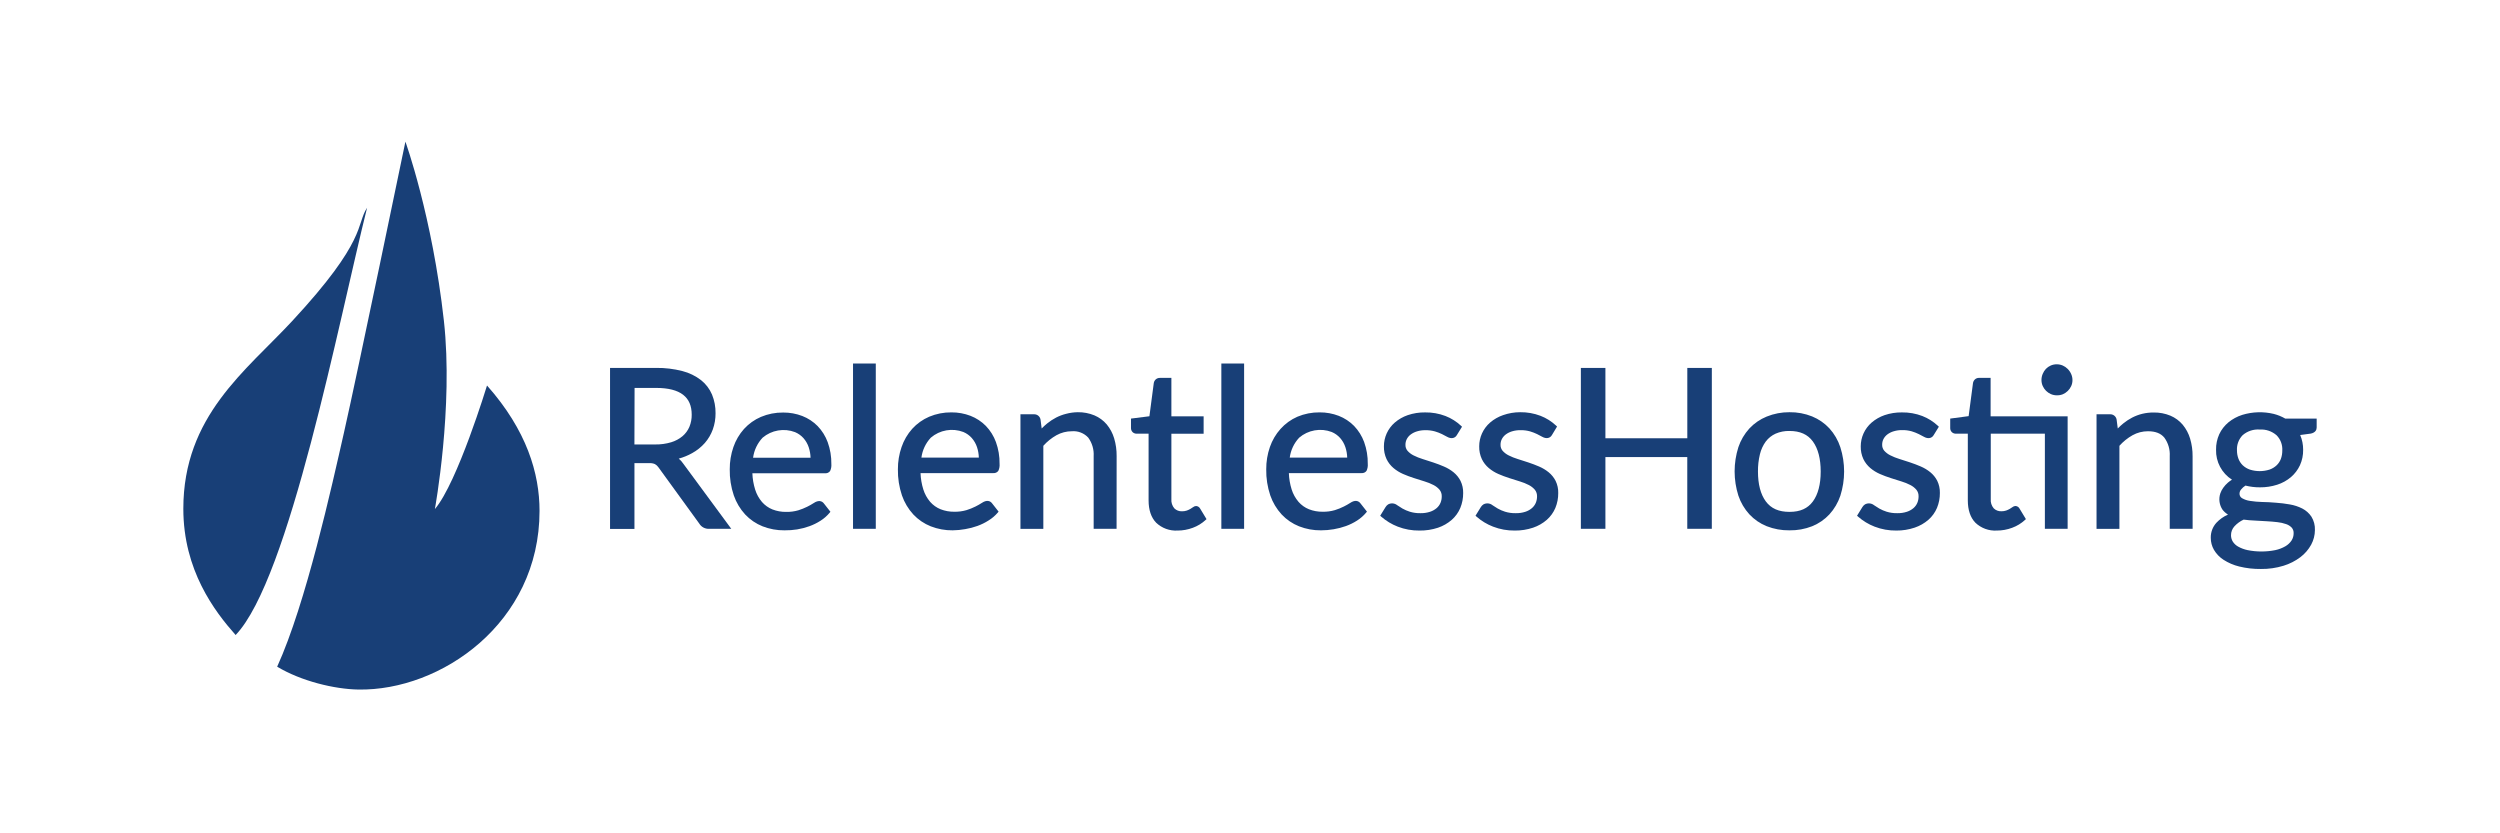 <svg width="300" height="100" viewBox="0 0 300 100" fill="none" xmlns="http://www.w3.org/2000/svg">
<g clip-path="url(#clip0_389_573)">
<path d="M87.379 63.266H85.106C84.901 63.279 84.696 63.235 84.514 63.139C84.332 63.043 84.18 62.9 84.075 62.723L79.163 55.959C79.04 55.772 78.875 55.617 78.682 55.504C78.43 55.397 78.157 55.35 77.883 55.367H75.943V63.266H73.395V44.34H78.743C79.79 44.327 80.835 44.456 81.848 44.722C82.632 44.921 83.366 45.278 84.006 45.772C84.559 46.21 84.992 46.78 85.267 47.43C85.547 48.119 85.686 48.858 85.675 49.603C85.681 50.242 85.573 50.877 85.358 51.478C85.151 52.052 84.841 52.583 84.442 53.044C84.024 53.519 83.528 53.919 82.975 54.225C82.361 54.565 81.701 54.815 81.016 54.966C81.356 55.165 81.645 55.441 81.86 55.772L87.379 63.266ZM78.636 53.507C79.299 53.517 79.96 53.425 80.595 53.235C81.117 53.08 81.602 52.82 82.02 52.471C82.396 52.151 82.691 51.746 82.883 51.291C83.083 50.807 83.181 50.287 83.174 49.763C83.206 49.281 83.122 48.798 82.929 48.355C82.737 47.912 82.441 47.521 82.066 47.216C81.327 46.643 80.219 46.356 78.739 46.356H75.939V53.507H78.636Z" fill="#183F77"/>
<path d="M87.753 63.457H85.102C84.867 63.47 84.631 63.42 84.422 63.31C84.213 63.2 84.037 63.036 83.915 62.834L79.01 56.074C78.902 55.917 78.759 55.786 78.594 55.692C78.37 55.597 78.126 55.558 77.883 55.577H76.134V63.476H73.205V44.149H78.743C79.807 44.135 80.868 44.264 81.898 44.531C82.706 44.737 83.464 45.106 84.125 45.616C84.701 46.073 85.154 46.668 85.442 47.346C85.733 48.059 85.877 48.822 85.866 49.592C85.871 50.253 85.76 50.91 85.538 51.532C85.322 52.127 84.998 52.677 84.583 53.155C84.147 53.647 83.631 54.061 83.055 54.378C82.549 54.66 82.01 54.881 81.451 55.035C81.662 55.212 81.848 55.419 82.001 55.65L87.753 63.457ZM75.748 55.195H77.88C78.185 55.176 78.49 55.231 78.77 55.355C78.989 55.482 79.176 55.657 79.316 55.867L84.228 62.628C84.316 62.779 84.445 62.902 84.599 62.983C84.754 63.065 84.928 63.102 85.102 63.09H87.012L81.715 55.879C81.516 55.566 81.246 55.304 80.928 55.115L80.5 54.87L80.977 54.76C81.645 54.614 82.288 54.372 82.887 54.042C83.422 53.744 83.901 53.356 84.304 52.896C84.687 52.447 84.983 51.932 85.179 51.376C85.386 50.794 85.489 50.182 85.484 49.565C85.498 48.848 85.368 48.135 85.102 47.468C84.831 46.852 84.409 46.314 83.876 45.902C83.259 45.425 82.55 45.078 81.795 44.882C80.797 44.628 79.769 44.509 78.739 44.527H73.583V63.071H75.748V55.195ZM78.632 53.717H75.748V46.169H78.739C80.267 46.169 81.413 46.471 82.177 47.067C82.575 47.39 82.89 47.804 83.096 48.274C83.302 48.743 83.393 49.256 83.361 49.767C83.367 50.313 83.263 50.855 83.055 51.36C82.851 51.843 82.537 52.272 82.138 52.613C81.7 52.979 81.192 53.252 80.645 53.415C79.994 53.611 79.316 53.706 78.636 53.698L78.632 53.717ZM76.13 53.335H78.632C79.278 53.345 79.922 53.256 80.542 53.071C81.04 52.923 81.503 52.675 81.902 52.342C82.263 52.036 82.547 51.648 82.731 51.211C82.918 50.753 83.012 50.262 83.005 49.767C83.005 48.694 82.666 47.907 81.97 47.369C81.275 46.83 80.187 46.551 78.758 46.551H76.149L76.13 53.335Z" fill="#183F77"/>
<path d="M99.384 61.391C99.086 61.748 98.734 62.058 98.341 62.307C97.932 62.569 97.495 62.784 97.038 62.949C96.573 63.119 96.094 63.247 95.606 63.331C95.122 63.414 94.631 63.456 94.139 63.457C93.266 63.466 92.398 63.306 91.584 62.987C90.818 62.683 90.128 62.213 89.564 61.612C88.971 60.966 88.52 60.204 88.238 59.374C87.906 58.39 87.745 57.356 87.761 56.318C87.753 55.428 87.898 54.543 88.189 53.702C88.456 52.925 88.875 52.21 89.422 51.597C89.97 50.996 90.641 50.519 91.389 50.199C92.217 49.85 93.108 49.677 94.006 49.691C94.767 49.683 95.522 49.819 96.233 50.092C96.896 50.346 97.499 50.736 98.001 51.238C98.512 51.778 98.905 52.418 99.155 53.117C99.449 53.933 99.593 54.795 99.579 55.661C99.601 55.914 99.561 56.169 99.46 56.402C99.408 56.468 99.339 56.52 99.261 56.552C99.182 56.584 99.097 56.596 99.013 56.586H90.087C90.098 57.333 90.216 58.075 90.438 58.789C90.617 59.365 90.91 59.898 91.302 60.355C91.662 60.768 92.115 61.09 92.623 61.295C93.171 61.508 93.754 61.614 94.342 61.604C94.859 61.614 95.374 61.545 95.87 61.398C96.249 61.281 96.618 61.133 96.974 60.955C97.236 60.821 97.491 60.673 97.737 60.512C97.892 60.394 98.078 60.322 98.272 60.306C98.36 60.302 98.447 60.321 98.525 60.361C98.603 60.4 98.67 60.459 98.719 60.531L99.384 61.391ZM97.474 55.119C97.48 54.611 97.403 54.105 97.245 53.622C97.103 53.188 96.874 52.788 96.573 52.445C96.275 52.114 95.907 51.853 95.495 51.681C94.809 51.418 94.064 51.345 93.34 51.471C92.616 51.597 91.939 51.916 91.382 52.395C90.683 53.144 90.253 54.103 90.16 55.123L97.474 55.119Z" fill="#183F77"/>
<path d="M94.139 63.64C93.241 63.649 92.349 63.486 91.511 63.159C90.719 62.844 90.006 62.359 89.422 61.738C88.813 61.076 88.348 60.296 88.055 59.446C87.716 58.439 87.552 57.381 87.57 56.318C87.563 55.408 87.712 54.504 88.009 53.644C88.285 52.844 88.717 52.106 89.281 51.475C89.847 50.853 90.54 50.359 91.313 50.027C92.159 49.671 93.069 49.493 93.986 49.504C94.77 49.498 95.547 49.639 96.278 49.92C96.969 50.189 97.595 50.6 98.115 51.127C98.65 51.683 99.062 52.344 99.326 53.068C99.627 53.904 99.775 54.788 99.762 55.676C99.788 55.966 99.737 56.257 99.613 56.52C99.544 56.615 99.452 56.689 99.345 56.737C99.239 56.785 99.121 56.803 99.005 56.792H90.285C90.308 57.455 90.42 58.113 90.618 58.747C90.789 59.297 91.069 59.806 91.443 60.244C91.784 60.633 92.212 60.937 92.692 61.131C93.216 61.335 93.775 61.436 94.338 61.428C94.834 61.439 95.328 61.373 95.805 61.234C96.174 61.119 96.532 60.975 96.878 60.802C97.14 60.672 97.395 60.528 97.642 60.37C98.203 59.989 98.639 60.092 98.887 60.439L99.651 61.413L99.555 61.532C99.244 61.904 98.877 62.227 98.467 62.486C98.046 62.756 97.596 62.978 97.126 63.147C96.65 63.318 96.159 63.446 95.659 63.529C95.157 63.609 94.648 63.646 94.139 63.64ZM94.005 49.848C93.134 49.834 92.269 50.002 91.466 50.34C90.74 50.649 90.088 51.11 89.556 51.693C89.025 52.288 88.619 52.982 88.36 53.736C88.076 54.556 87.934 55.419 87.94 56.287C87.924 57.306 88.081 58.32 88.406 59.286C88.68 60.092 89.118 60.832 89.693 61.459C90.239 62.038 90.905 62.491 91.645 62.784C92.897 63.251 94.252 63.366 95.564 63.117C96.04 63.032 96.508 62.904 96.962 62.735C97.405 62.575 97.829 62.366 98.226 62.112C98.56 61.9 98.863 61.643 99.127 61.348L98.562 60.611C98.53 60.562 98.486 60.522 98.434 60.496C98.381 60.47 98.323 60.458 98.264 60.462C98.108 60.478 97.96 60.537 97.837 60.634C97.581 60.799 97.317 60.951 97.046 61.089C96.677 61.271 96.294 61.423 95.9 61.543C95.386 61.695 94.851 61.767 94.315 61.757C93.704 61.765 93.097 61.655 92.527 61.432C91.993 61.216 91.517 60.877 91.137 60.443C90.729 59.966 90.423 59.411 90.236 58.812C90.008 58.079 89.888 57.318 89.877 56.551V56.352H99.013C99.162 56.352 99.261 56.318 99.299 56.257C99.381 56.055 99.411 55.836 99.387 55.619C99.401 54.776 99.263 53.938 98.979 53.144C98.732 52.485 98.354 51.883 97.867 51.376C97.384 50.887 96.804 50.505 96.164 50.256C95.476 49.986 94.744 49.847 94.005 49.848ZM97.668 55.291H89.945L89.976 55.073C90.076 54.012 90.524 53.014 91.252 52.235C91.835 51.727 92.546 51.387 93.308 51.253C94.069 51.118 94.853 51.194 95.575 51.471C96.013 51.654 96.404 51.932 96.721 52.285C97.039 52.646 97.281 53.069 97.432 53.526C97.596 54.029 97.677 54.555 97.672 55.084L97.668 55.291ZM90.369 54.928H97.267C97.256 54.504 97.182 54.085 97.05 53.682C96.915 53.274 96.699 52.898 96.416 52.575C96.137 52.264 95.792 52.019 95.407 51.857C94.758 51.609 94.055 51.54 93.37 51.657C92.686 51.774 92.045 52.072 91.515 52.521C90.89 53.183 90.489 54.025 90.369 54.928Z" fill="#183F77"/>
<path d="M104.884 43.813V63.266H102.535V43.813H104.884Z" fill="#183F77"/>
<path d="M105.094 63.457H102.363V43.622H105.094V63.457ZM102.745 63.075H104.712V44.004H102.745V63.075Z" fill="#183F77"/>
<path d="M119.562 61.391C119.265 61.748 118.913 62.058 118.52 62.307C118.111 62.569 117.674 62.784 117.217 62.949C116.752 63.119 116.273 63.247 115.785 63.331C115.3 63.414 114.81 63.456 114.318 63.457C113.444 63.466 112.577 63.306 111.763 62.987C110.997 62.683 110.307 62.213 109.742 61.612C109.15 60.966 108.698 60.204 108.417 59.374C108.085 58.39 107.923 57.356 107.94 56.318C107.932 55.428 108.077 54.543 108.367 53.702C108.634 52.925 109.054 52.21 109.601 51.597C110.149 50.996 110.82 50.519 111.568 50.199C112.395 49.85 113.287 49.677 114.185 49.691C114.945 49.683 115.701 49.819 116.411 50.092C117.075 50.346 117.678 50.736 118.18 51.238C118.696 51.775 119.094 52.414 119.349 53.114C119.643 53.929 119.787 54.791 119.773 55.657C119.795 55.91 119.755 56.165 119.654 56.398C119.602 56.465 119.533 56.516 119.455 56.549C119.376 56.581 119.291 56.592 119.207 56.582H110.266C110.277 57.329 110.395 58.072 110.617 58.786C110.795 59.361 111.089 59.894 111.48 60.352C111.841 60.764 112.294 61.086 112.802 61.291C113.349 61.505 113.933 61.61 114.521 61.601C115.037 61.611 115.553 61.541 116.048 61.394C116.428 61.277 116.797 61.129 117.152 60.951C117.414 60.817 117.669 60.669 117.916 60.508C118.071 60.39 118.257 60.318 118.451 60.302C118.538 60.298 118.625 60.317 118.704 60.357C118.782 60.396 118.849 60.455 118.898 60.527L119.562 61.391ZM117.653 55.119C117.659 54.611 117.581 54.105 117.423 53.622C117.281 53.188 117.053 52.788 116.751 52.445C116.453 52.114 116.085 51.853 115.674 51.681C114.988 51.418 114.243 51.345 113.519 51.471C112.795 51.597 112.118 51.916 111.561 52.395C110.862 53.144 110.432 54.103 110.338 55.123L117.653 55.119Z" fill="#183F77"/>
<path d="M114.318 63.64C113.419 63.649 112.527 63.486 111.69 63.159C110.898 62.844 110.185 62.359 109.601 61.738C108.992 61.076 108.526 60.296 108.233 59.446C107.895 58.439 107.731 57.381 107.748 56.318C107.742 55.408 107.891 54.504 108.188 53.644C108.464 52.837 108.899 52.092 109.467 51.456C110.033 50.834 110.726 50.34 111.499 50.008C112.345 49.652 113.255 49.474 114.173 49.485C114.956 49.479 115.733 49.62 116.465 49.901C117.155 50.169 117.781 50.581 118.302 51.108C118.836 51.664 119.248 52.325 119.512 53.048C119.814 53.885 119.961 54.769 119.948 55.657C119.974 55.947 119.923 56.238 119.799 56.501C119.73 56.596 119.638 56.67 119.531 56.718C119.425 56.765 119.308 56.784 119.192 56.773H110.464C110.487 57.436 110.599 58.094 110.796 58.728C110.967 59.278 111.248 59.787 111.621 60.225C111.963 60.614 112.39 60.918 112.87 61.111C113.395 61.316 113.954 61.417 114.517 61.409C115.013 61.419 115.507 61.354 115.983 61.215C116.352 61.1 116.711 60.956 117.057 60.783C117.319 60.653 117.574 60.509 117.82 60.351C118.386 59.969 118.817 60.073 119.066 60.42L119.83 61.394L119.734 61.513C119.418 61.881 119.047 62.198 118.634 62.452C118.213 62.722 117.763 62.943 117.293 63.113C116.817 63.284 116.326 63.412 115.827 63.495C115.329 63.586 114.824 63.634 114.318 63.64ZM114.184 49.848C113.313 49.834 112.448 50.002 111.644 50.34C110.918 50.649 110.267 51.111 109.734 51.693C109.204 52.288 108.798 52.982 108.539 53.736C108.255 54.556 108.113 55.419 108.119 56.288C108.102 57.306 108.26 58.32 108.585 59.286C108.859 60.092 109.297 60.832 109.872 61.459C110.418 62.038 111.084 62.491 111.824 62.785C113.075 63.251 114.43 63.366 115.743 63.117C116.219 63.032 116.687 62.904 117.141 62.735C117.584 62.575 118.008 62.366 118.405 62.112C118.739 61.9 119.042 61.643 119.306 61.348L118.741 60.611C118.709 60.562 118.665 60.522 118.612 60.496C118.56 60.47 118.501 60.458 118.443 60.462C118.287 60.478 118.139 60.538 118.015 60.634C117.76 60.799 117.496 60.951 117.225 61.089C116.856 61.272 116.473 61.423 116.079 61.543C115.564 61.695 115.03 61.767 114.494 61.757C113.882 61.765 113.275 61.655 112.706 61.432C112.172 61.216 111.696 60.877 111.316 60.443C110.908 59.966 110.601 59.411 110.414 58.812C110.187 58.08 110.066 57.318 110.055 56.551V56.352H119.192C119.341 56.352 119.44 56.318 119.478 56.257C119.56 56.055 119.59 55.836 119.566 55.619C119.58 54.776 119.442 53.938 119.157 53.144C118.911 52.485 118.533 51.883 118.046 51.376C117.563 50.887 116.983 50.505 116.342 50.256C115.655 49.986 114.923 49.847 114.184 49.848ZM117.847 55.291H110.124L110.155 55.073C110.254 54.012 110.703 53.014 111.43 52.235C112.014 51.727 112.724 51.387 113.486 51.253C114.248 51.118 115.032 51.194 115.754 51.471C116.191 51.654 116.583 51.932 116.9 52.285C117.218 52.646 117.46 53.069 117.61 53.526C117.775 54.029 117.856 54.555 117.851 55.084L117.847 55.291ZM110.563 54.909H117.461C117.45 54.485 117.376 54.066 117.244 53.663C117.109 53.255 116.893 52.879 116.61 52.556C116.331 52.245 115.986 52 115.601 51.838C114.949 51.59 114.243 51.523 113.556 51.644C112.869 51.764 112.227 52.067 111.698 52.521C111.078 53.185 110.682 54.027 110.567 54.928L110.563 54.909Z" fill="#183F77"/>
<path d="M124.872 51.83C125.155 51.511 125.464 51.214 125.796 50.944C126.117 50.683 126.464 50.455 126.831 50.264C127.195 50.075 127.579 49.929 127.977 49.829C128.411 49.725 128.856 49.673 129.302 49.676C129.967 49.669 130.626 49.799 131.239 50.058C131.779 50.287 132.258 50.641 132.637 51.089C133.026 51.561 133.315 52.107 133.488 52.694C133.689 53.366 133.787 54.066 133.779 54.767V63.285H131.414V54.748C131.466 53.906 131.22 53.072 130.719 52.392C130.456 52.1 130.129 51.873 129.764 51.728C129.4 51.582 129.006 51.522 128.615 51.551C127.933 51.547 127.262 51.72 126.667 52.052C126.038 52.408 125.473 52.868 124.998 53.412V63.262H122.633V49.894H124.047C124.193 49.881 124.339 49.925 124.454 50.016C124.57 50.106 124.646 50.237 124.669 50.383L124.872 51.83Z" fill="#183F77"/>
<path d="M133.989 63.457H131.239V54.748C131.288 53.951 131.059 53.161 130.589 52.514C130.342 52.247 130.037 52.039 129.697 51.907C129.358 51.774 128.993 51.721 128.63 51.75C127.98 51.747 127.341 51.912 126.773 52.227C126.183 52.562 125.652 52.99 125.2 53.496V63.465H122.454V49.714H124.058C124.247 49.701 124.434 49.759 124.583 49.876C124.732 49.993 124.832 50.161 124.864 50.348L125.001 51.418C125.211 51.203 125.433 51 125.666 50.81C125.998 50.541 126.356 50.305 126.735 50.108C127.117 49.911 127.521 49.759 127.938 49.657C128.392 49.537 128.859 49.472 129.329 49.466C130.018 49.455 130.701 49.585 131.338 49.848C131.906 50.089 132.409 50.459 132.808 50.929C133.214 51.42 133.516 51.988 133.698 52.598C133.904 53.289 134.004 54.008 133.996 54.729L133.989 63.457ZM131.624 63.075H133.607V54.748C133.614 54.066 133.519 53.386 133.324 52.732C133.156 52.173 132.878 51.654 132.507 51.204C132.146 50.78 131.69 50.447 131.177 50.23C130.594 49.978 129.965 49.848 129.329 49.848C128.898 49.845 128.468 49.893 128.049 49.993C127.661 50.089 127.285 50.23 126.93 50.413C126.574 50.598 126.237 50.818 125.926 51.07C125.602 51.333 125.301 51.622 125.024 51.933L124.745 52.247L124.509 50.379C124.493 50.279 124.44 50.19 124.359 50.13C124.278 50.069 124.177 50.044 124.077 50.058H122.836V63.044H124.818V53.339L124.868 53.285C125.358 52.725 125.939 52.251 126.586 51.884C127.214 51.541 127.919 51.366 128.634 51.376C129.054 51.346 129.475 51.412 129.866 51.569C130.256 51.727 130.606 51.972 130.887 52.285C131.409 52.997 131.668 53.867 131.62 54.748L131.624 63.075Z" fill="#183F77"/>
<path d="M141.311 63.476C140.865 63.505 140.419 63.441 139.999 63.288C139.58 63.136 139.196 62.898 138.874 62.59C138.306 61.999 138.022 61.15 138.022 60.042V51.857H136.41C136.28 51.86 136.154 51.815 136.055 51.731C136.005 51.681 135.966 51.621 135.941 51.556C135.916 51.49 135.905 51.419 135.91 51.349V50.401L138.102 50.123L138.645 45.99C138.667 45.865 138.73 45.751 138.824 45.665C138.876 45.62 138.937 45.585 139.002 45.564C139.068 45.542 139.137 45.534 139.206 45.539H140.394V50.153H144.225V51.857H140.375V59.878C140.356 60.104 140.383 60.331 140.453 60.547C140.523 60.763 140.635 60.962 140.784 61.134C140.923 61.271 141.088 61.378 141.27 61.448C141.452 61.519 141.647 61.551 141.842 61.543C142.06 61.548 142.277 61.514 142.483 61.444C142.646 61.386 142.804 61.313 142.953 61.226C143.085 61.147 143.197 61.075 143.289 61.008C143.359 60.951 143.444 60.916 143.534 60.909C143.603 60.915 143.67 60.939 143.727 60.978C143.785 61.018 143.831 61.072 143.862 61.134L144.55 62.257C144.124 62.648 143.626 62.95 143.083 63.147C142.517 63.364 141.916 63.475 141.311 63.476Z" fill="#183F77"/>
<path d="M141.311 63.667C140.84 63.694 140.368 63.625 139.925 63.463C139.482 63.3 139.078 63.049 138.736 62.723C138.137 62.101 137.831 61.195 137.831 60.05V52.044H136.41C136.234 52.048 136.063 51.987 135.929 51.872C135.856 51.804 135.8 51.721 135.764 51.628C135.727 51.536 135.712 51.436 135.719 51.337V50.23L137.93 49.951L138.454 45.963C138.482 45.794 138.567 45.639 138.694 45.524C138.83 45.404 139.006 45.342 139.187 45.348H140.566V49.962H144.435V52.048H140.566V59.885C140.548 60.086 140.571 60.288 140.632 60.48C140.693 60.672 140.791 60.85 140.921 61.004C141.042 61.123 141.186 61.215 141.345 61.276C141.503 61.336 141.672 61.364 141.842 61.356C142.036 61.36 142.23 61.33 142.415 61.268C142.566 61.214 142.711 61.146 142.85 61.066C142.977 60.989 143.086 60.919 143.175 60.855C143.276 60.775 143.4 60.728 143.53 60.722C143.632 60.726 143.73 60.758 143.816 60.813C143.902 60.868 143.972 60.944 144.019 61.035L144.783 62.295L144.668 62.402C144.225 62.81 143.706 63.127 143.14 63.334C142.555 63.554 141.936 63.667 141.311 63.667ZM136.101 50.569V51.333C136.096 51.377 136.101 51.422 136.115 51.464C136.129 51.506 136.151 51.545 136.181 51.578C136.246 51.633 136.329 51.661 136.414 51.658H138.217V60.038C138.217 61.092 138.484 61.906 139.015 62.456C139.32 62.743 139.681 62.965 140.075 63.106C140.47 63.248 140.889 63.308 141.307 63.281C141.889 63.282 142.466 63.177 143.01 62.971C143.481 62.794 143.917 62.536 144.298 62.208L143.694 61.222C143.637 61.134 143.58 61.088 143.526 61.088C143.476 61.097 143.43 61.12 143.392 61.153C143.296 61.222 143.18 61.297 143.045 61.379C142.886 61.472 142.718 61.55 142.544 61.612C142.317 61.69 142.078 61.727 141.838 61.722C141.618 61.73 141.399 61.692 141.194 61.612C140.989 61.532 140.803 61.411 140.646 61.257C140.481 61.067 140.354 60.846 140.274 60.608C140.194 60.369 140.162 60.117 140.18 59.866V51.662H144.049V50.344H140.184V45.734H139.187C139.101 45.728 139.016 45.755 138.95 45.81C138.888 45.868 138.846 45.944 138.832 46.028L138.274 50.294L136.101 50.569Z" fill="#183F77"/>
<path d="M149.102 43.813V63.266H146.753V43.813H149.102Z" fill="#183F77"/>
<path d="M149.293 63.457H146.562V43.622H149.293V63.457ZM146.944 63.075H148.912V44.004H146.944V63.075Z" fill="#183F77"/>
<path d="M163.762 61.391C163.464 61.748 163.112 62.058 162.719 62.307C162.309 62.569 161.871 62.785 161.413 62.949C160.948 63.119 160.468 63.247 159.98 63.331C159.496 63.414 159.005 63.456 158.514 63.457C157.64 63.466 156.772 63.306 155.959 62.987C155.192 62.683 154.502 62.213 153.938 61.612C153.345 60.966 152.894 60.204 152.613 59.374C152.282 58.39 152.121 57.356 152.139 56.318C152.131 55.428 152.276 54.543 152.567 53.702C152.834 52.925 153.253 52.21 153.8 51.597C154.348 50.996 155.019 50.519 155.768 50.199C156.595 49.85 157.486 49.677 158.384 49.691C159.145 49.683 159.9 49.819 160.611 50.092C161.274 50.346 161.877 50.736 162.379 51.238C162.896 51.775 163.294 52.414 163.548 53.114C163.842 53.929 163.986 54.791 163.972 55.657C163.995 55.91 163.954 56.165 163.853 56.398C163.801 56.465 163.731 56.517 163.652 56.55C163.573 56.582 163.487 56.593 163.403 56.582H154.465C154.476 57.329 154.595 58.072 154.816 58.786C154.995 59.361 155.288 59.894 155.68 60.352C156.04 60.764 156.493 61.086 157.001 61.291C157.548 61.504 158.13 61.609 158.716 61.601C159.233 61.611 159.748 61.541 160.244 61.394C160.624 61.277 160.993 61.129 161.348 60.951C161.61 60.817 161.865 60.669 162.112 60.508C162.267 60.39 162.452 60.318 162.647 60.302C162.735 60.298 162.822 60.317 162.901 60.356C162.98 60.396 163.047 60.455 163.097 60.527L163.762 61.391ZM161.852 55.119C161.857 54.61 161.778 54.105 161.619 53.622C161.477 53.188 161.248 52.788 160.947 52.445C160.649 52.114 160.281 51.853 159.87 51.681C159.183 51.418 158.439 51.345 157.714 51.471C156.99 51.597 156.313 51.916 155.756 52.395C155.059 53.143 154.631 54.101 154.538 55.119H161.852Z" fill="#183F77"/>
<path d="M158.518 63.64C157.619 63.649 156.727 63.486 155.89 63.159C155.098 62.844 154.385 62.359 153.801 61.738C153.192 61.077 152.726 60.296 152.433 59.446C152.095 58.439 151.93 57.381 151.948 56.318C151.942 55.408 152.09 54.504 152.387 53.644C152.663 52.844 153.096 52.106 153.659 51.475C154.221 50.847 154.912 50.347 155.684 50.008C156.529 49.652 157.44 49.474 158.357 49.485C159.14 49.479 159.918 49.62 160.649 49.901C161.34 50.169 161.966 50.581 162.486 51.108C163.02 51.664 163.433 52.325 163.697 53.048C163.998 53.885 164.146 54.769 164.132 55.657C164.158 55.947 164.107 56.238 163.983 56.501C163.914 56.596 163.821 56.671 163.714 56.718C163.607 56.766 163.489 56.785 163.372 56.773H154.664C154.687 57.436 154.798 58.094 154.996 58.728C155.168 59.278 155.45 59.788 155.825 60.225C156.166 60.614 156.594 60.918 157.074 61.111C157.598 61.316 158.157 61.417 158.72 61.409C159.216 61.42 159.711 61.354 160.187 61.215C160.556 61.1 160.915 60.956 161.26 60.783C161.522 60.653 161.777 60.509 162.024 60.351C162.585 59.969 163.021 60.073 163.269 60.42L164.033 61.394L163.938 61.513C163.626 61.885 163.259 62.208 162.849 62.467C162.428 62.737 161.979 62.959 161.508 63.128C161.032 63.299 160.541 63.427 160.042 63.51C159.538 63.597 159.028 63.64 158.518 63.64ZM158.388 49.848C157.516 49.834 156.651 50.002 155.848 50.34C155.122 50.649 154.471 51.11 153.938 51.693C153.408 52.288 153.001 52.982 152.743 53.736C152.46 54.557 152.319 55.419 152.326 56.287C152.309 57.306 152.465 58.32 152.788 59.286C153.062 60.092 153.501 60.832 154.076 61.459C154.621 62.038 155.288 62.491 156.027 62.785C157.279 63.251 158.634 63.365 159.946 63.117C160.424 63.032 160.893 62.904 161.348 62.735C161.791 62.575 162.215 62.366 162.612 62.112C162.946 61.9 163.249 61.643 163.514 61.348L162.941 60.649C162.908 60.6 162.864 60.561 162.812 60.535C162.759 60.509 162.701 60.497 162.643 60.5C162.487 60.516 162.338 60.576 162.215 60.672C161.96 60.837 161.696 60.989 161.424 61.127C161.055 61.31 160.672 61.462 160.278 61.581C159.764 61.733 159.23 61.805 158.693 61.795C158.082 61.803 157.475 61.693 156.906 61.471C156.37 61.255 155.893 60.916 155.512 60.481C155.104 60.004 154.797 59.449 154.61 58.85C154.384 58.118 154.263 57.356 154.251 56.589V56.391H163.388C163.537 56.391 163.636 56.356 163.674 56.295C163.755 56.093 163.785 55.874 163.762 55.657C163.776 54.814 163.638 53.976 163.353 53.182C163.113 52.51 162.736 51.895 162.245 51.376C161.763 50.887 161.182 50.505 160.542 50.256C159.856 49.986 159.125 49.847 158.388 49.848ZM162.051 55.291H154.324L154.354 55.073C154.454 54.012 154.903 53.014 155.63 52.235C156.213 51.727 156.924 51.387 157.686 51.253C158.448 51.118 159.232 51.194 159.954 51.471C160.391 51.654 160.782 51.932 161.1 52.285C161.416 52.657 161.652 53.09 161.795 53.556C161.959 54.059 162.041 54.586 162.035 55.115L162.051 55.291ZM154.767 54.909H161.665C161.653 54.485 161.58 54.066 161.447 53.663C161.313 53.255 161.097 52.878 160.813 52.556C160.534 52.245 160.19 52 159.805 51.838C159.153 51.59 158.446 51.523 157.759 51.644C157.072 51.764 156.43 52.067 155.901 52.521C155.28 53.185 154.883 54.026 154.767 54.928V54.909Z" fill="#183F77"/>
<path d="M174.644 52.094C174.599 52.184 174.529 52.26 174.442 52.312C174.356 52.363 174.256 52.389 174.155 52.384C173.994 52.376 173.839 52.326 173.704 52.239C173.536 52.142 173.331 52.034 173.089 51.914C172.811 51.781 172.522 51.669 172.226 51.582C171.839 51.474 171.439 51.422 171.038 51.429C170.676 51.425 170.315 51.476 169.968 51.582C169.675 51.671 169.399 51.812 169.155 51.998C168.94 52.163 168.764 52.373 168.639 52.613C168.519 52.85 168.457 53.112 168.46 53.377C168.449 53.691 168.555 53.997 168.758 54.237C168.981 54.477 169.248 54.673 169.545 54.813C169.9 54.993 170.271 55.141 170.652 55.256C171.065 55.384 171.49 55.52 171.928 55.665C172.366 55.81 172.791 55.971 173.204 56.146C173.602 56.314 173.975 56.536 174.311 56.807C174.638 57.072 174.906 57.403 175.098 57.777C175.307 58.206 175.409 58.679 175.396 59.156C175.403 59.743 175.291 60.325 175.068 60.867C174.849 61.389 174.515 61.854 174.09 62.227C173.626 62.629 173.087 62.937 172.505 63.132C171.807 63.364 171.074 63.475 170.339 63.461C169.472 63.473 168.611 63.319 167.803 63.006C167.103 62.731 166.456 62.336 165.893 61.837L166.447 60.94C166.51 60.834 166.596 60.744 166.699 60.676C166.814 60.609 166.947 60.577 167.081 60.585C167.263 60.593 167.437 60.657 167.581 60.768C167.757 60.89 167.971 61.026 168.223 61.177C168.514 61.344 168.821 61.481 169.14 61.585C169.576 61.719 170.032 61.781 170.488 61.769C170.896 61.776 171.303 61.715 171.691 61.589C172.006 61.487 172.298 61.323 172.55 61.108C172.771 60.917 172.945 60.678 173.058 60.409C173.169 60.141 173.225 59.854 173.223 59.565C173.235 59.234 173.129 58.909 172.925 58.648C172.707 58.391 172.439 58.181 172.138 58.029C171.781 57.846 171.408 57.696 171.023 57.583C170.605 57.455 170.179 57.322 169.743 57.181C169.308 57.041 168.87 56.889 168.429 56.723C168.026 56.552 167.651 56.323 167.314 56.043C166.984 55.766 166.716 55.422 166.527 55.035C166.317 54.578 166.215 54.079 166.229 53.576C166.229 53.069 166.337 52.567 166.546 52.105C166.761 51.63 167.076 51.206 167.471 50.864C167.91 50.488 168.417 50.199 168.964 50.012C169.614 49.791 170.298 49.684 170.984 49.695C171.794 49.682 172.599 49.824 173.356 50.111C174.029 50.373 174.645 50.762 175.171 51.257L174.644 52.094Z" fill="#183F77"/>
<path d="M170.339 63.667C169.448 63.678 168.562 63.519 167.731 63.197C167.003 62.916 166.331 62.508 165.744 61.994L165.626 61.887L166.264 60.852C166.342 60.721 166.449 60.61 166.577 60.527C166.747 60.434 166.941 60.393 167.134 60.41C167.327 60.427 167.511 60.501 167.662 60.622C167.834 60.741 168.044 60.874 168.292 61.023C168.572 61.181 168.868 61.309 169.174 61.405C169.591 61.533 170.026 61.592 170.461 61.581C170.85 61.589 171.237 61.532 171.607 61.413C171.899 61.319 172.169 61.168 172.402 60.97C172.6 60.797 172.757 60.582 172.86 60.34C172.96 60.097 173.01 59.838 173.009 59.576C173.022 59.288 172.931 59.005 172.753 58.778C172.552 58.54 172.305 58.345 172.028 58.205C171.682 58.026 171.32 57.88 170.947 57.769C170.526 57.642 170.099 57.507 169.663 57.364C169.22 57.223 168.785 57.059 168.365 56.876C167.951 56.695 167.565 56.456 167.219 56.165C166.869 55.869 166.586 55.504 166.386 55.092C166.166 54.613 166.057 54.091 166.069 53.564C166.068 53.029 166.182 52.501 166.401 52.013C166.628 51.513 166.96 51.067 167.375 50.707C167.832 50.315 168.36 50.013 168.93 49.817C169.601 49.589 170.307 49.478 171.015 49.489C171.849 49.477 172.677 49.623 173.456 49.92C174.151 50.19 174.788 50.59 175.331 51.1L175.442 51.207L174.831 52.197C174.621 52.578 174.17 52.716 173.636 52.407C173.473 52.312 173.271 52.207 173.032 52.09C172.762 51.961 172.482 51.853 172.196 51.769C171.823 51.665 171.437 51.616 171.05 51.624C170.707 51.618 170.366 51.666 170.038 51.765C169.762 51.846 169.503 51.975 169.274 52.147C169.081 52.294 168.923 52.482 168.811 52.697C168.707 52.905 168.653 53.136 168.655 53.369C168.644 53.636 168.734 53.898 168.907 54.102C169.113 54.331 169.36 54.518 169.636 54.653C169.982 54.828 170.343 54.972 170.714 55.084C171.129 55.211 171.555 55.349 171.993 55.497C172.429 55.642 172.864 55.806 173.28 55.986C173.692 56.161 174.078 56.392 174.426 56.673C174.773 56.955 175.058 57.306 175.263 57.704C175.484 58.161 175.593 58.664 175.58 59.171C175.585 59.783 175.468 60.389 175.236 60.955C175.006 61.502 174.654 61.991 174.208 62.383C173.725 62.802 173.165 63.122 172.558 63.327C171.843 63.563 171.093 63.678 170.339 63.667ZM166.138 61.814C166.663 62.248 167.255 62.595 167.891 62.842C168.676 63.145 169.513 63.295 170.355 63.285C171.068 63.296 171.778 63.188 172.455 62.964C173.016 62.777 173.535 62.483 173.983 62.097C174.386 61.742 174.703 61.3 174.911 60.806C175.125 60.288 175.233 59.732 175.228 59.171C175.241 58.725 175.147 58.282 174.953 57.88C174.773 57.529 174.522 57.219 174.216 56.971C173.892 56.711 173.533 56.498 173.15 56.337C172.742 56.161 172.318 56.001 171.89 55.859C171.462 55.718 171.031 55.577 170.618 55.451C170.224 55.333 169.84 55.181 169.472 54.996C169.153 54.84 168.866 54.623 168.628 54.358C168.397 54.085 168.274 53.735 168.284 53.377C168.283 53.084 168.351 52.794 168.483 52.533C168.62 52.266 168.814 52.032 169.052 51.849C169.314 51.65 169.608 51.498 169.923 51.402C170.294 51.289 170.681 51.235 171.069 51.242C171.489 51.234 171.909 51.289 172.314 51.402C172.621 51.493 172.919 51.608 173.208 51.746C173.456 51.868 173.662 51.975 173.834 52.074C174.182 52.277 174.392 52.219 174.51 52.002L174.961 51.268C174.476 50.842 173.92 50.505 173.319 50.272C172.587 49.995 171.809 49.859 171.027 49.87C170.362 49.86 169.701 49.963 169.071 50.176C168.532 50.351 168.031 50.628 167.597 50.993C167.224 51.318 166.926 51.719 166.722 52.17C166.524 52.608 166.421 53.083 166.42 53.564C166.407 54.038 166.502 54.508 166.699 54.939C166.876 55.303 167.127 55.625 167.436 55.886C167.759 56.155 168.12 56.375 168.506 56.539C168.915 56.715 169.339 56.876 169.77 57.017L171.046 57.418C171.441 57.536 171.825 57.691 172.192 57.88C172.515 58.044 172.802 58.272 173.036 58.548C173.268 58.844 173.388 59.212 173.376 59.587C173.378 59.903 173.317 60.216 173.196 60.508C173.071 60.801 172.88 61.062 172.639 61.272C172.368 61.504 172.054 61.68 171.714 61.791C171.306 61.923 170.879 61.986 170.45 61.978C169.973 61.99 169.497 61.924 169.041 61.784C168.708 61.674 168.388 61.531 168.086 61.356C167.826 61.199 167.612 61.066 167.433 60.939C167.344 60.861 167.233 60.811 167.116 60.795C166.998 60.78 166.878 60.799 166.772 60.852C166.694 60.904 166.628 60.973 166.581 61.054L166.138 61.814Z" fill="#183F77"/>
<path d="M186.079 52.094C186.035 52.184 185.965 52.26 185.878 52.312C185.791 52.363 185.691 52.389 185.59 52.384C185.43 52.376 185.275 52.326 185.14 52.239C184.972 52.142 184.767 52.034 184.525 51.914C184.246 51.781 183.958 51.669 183.661 51.582C183.275 51.474 182.875 51.422 182.474 51.429C182.111 51.425 181.751 51.476 181.404 51.582C181.11 51.671 180.835 51.812 180.591 51.998C180.376 52.163 180.2 52.373 180.075 52.613C179.955 52.85 179.893 53.112 179.895 53.377C179.885 53.691 179.991 53.997 180.193 54.237C180.418 54.478 180.686 54.673 180.984 54.813C181.34 54.993 181.71 55.141 182.092 55.256C182.504 55.384 182.929 55.52 183.367 55.665C183.805 55.81 184.231 55.971 184.643 56.146C185.041 56.314 185.414 56.536 185.751 56.807C186.078 57.072 186.346 57.403 186.538 57.777C186.746 58.206 186.848 58.679 186.836 59.156C186.842 59.743 186.73 60.325 186.507 60.867C186.288 61.389 185.954 61.854 185.529 62.227C185.065 62.629 184.527 62.937 183.944 63.132C183.246 63.364 182.514 63.475 181.778 63.461C180.912 63.473 180.051 63.319 179.242 63.006C178.542 62.731 177.896 62.336 177.333 61.837L177.886 60.94C177.949 60.834 178.035 60.744 178.138 60.676C178.254 60.609 178.387 60.577 178.52 60.585C178.702 60.593 178.877 60.657 179.021 60.768C179.196 60.89 179.41 61.026 179.662 61.177C179.953 61.344 180.26 61.481 180.579 61.585C181.016 61.719 181.471 61.781 181.927 61.769C182.336 61.776 182.742 61.715 183.131 61.589C183.446 61.487 183.738 61.323 183.99 61.108C184.21 60.917 184.384 60.678 184.498 60.409C184.608 60.141 184.664 59.854 184.662 59.565C184.674 59.234 184.569 58.909 184.364 58.648C184.146 58.391 183.878 58.181 183.577 58.029C183.221 57.846 182.847 57.696 182.462 57.583C182.045 57.455 181.618 57.322 181.183 57.181C180.747 57.041 180.308 56.889 179.865 56.723C179.462 56.552 179.086 56.323 178.75 56.043C178.42 55.766 178.152 55.422 177.963 55.035C177.752 54.578 177.65 54.079 177.665 53.576C177.664 53.069 177.773 52.567 177.982 52.105C178.196 51.63 178.512 51.206 178.906 50.864C179.345 50.488 179.852 50.199 180.4 50.012C181.05 49.791 181.733 49.684 182.42 49.695C183.23 49.682 184.035 49.824 184.792 50.111C185.465 50.373 186.081 50.762 186.606 51.257L186.079 52.094Z" fill="#183F77"/>
<path d="M181.775 63.667C180.883 63.678 179.998 63.519 179.166 63.197C178.438 62.916 177.766 62.509 177.18 61.994L177.062 61.887L177.699 60.852C177.778 60.721 177.885 60.61 178.013 60.527C178.182 60.434 178.376 60.393 178.569 60.41C178.763 60.427 178.946 60.501 179.097 60.623C179.269 60.741 179.479 60.875 179.728 61.024C180.008 61.181 180.303 61.309 180.61 61.406C181.027 61.533 181.461 61.593 181.897 61.581C182.286 61.589 182.673 61.533 183.043 61.413C183.334 61.319 183.604 61.169 183.837 60.97C184.036 60.798 184.193 60.582 184.296 60.34C184.395 60.098 184.446 59.838 184.445 59.576C184.457 59.288 184.367 59.005 184.189 58.778C183.987 58.541 183.741 58.346 183.463 58.205C183.117 58.026 182.755 57.881 182.382 57.77C181.962 57.642 181.534 57.507 181.099 57.365C180.656 57.223 180.22 57.059 179.8 56.876C179.386 56.695 179 56.456 178.654 56.165C178.305 55.87 178.021 55.504 177.822 55.092C177.601 54.614 177.493 54.091 177.505 53.564C177.504 53.03 177.617 52.501 177.837 52.014C178.064 51.513 178.396 51.068 178.811 50.707C179.268 50.315 179.796 50.013 180.365 49.817C181.026 49.585 181.72 49.466 182.42 49.466C183.254 49.455 184.082 49.601 184.861 49.898C185.556 50.167 186.193 50.568 186.736 51.078L186.847 51.185L186.24 52.193C186.03 52.575 185.579 52.713 185.044 52.403C184.881 52.309 184.68 52.203 184.441 52.086C184.171 51.957 183.891 51.85 183.604 51.765C183.232 51.661 182.846 51.612 182.459 51.62C182.116 51.615 181.774 51.663 181.446 51.761C181.171 51.842 180.912 51.971 180.682 52.143C180.49 52.291 180.332 52.478 180.22 52.694C180.115 52.902 180.062 53.132 180.064 53.366C180.053 53.633 180.143 53.895 180.316 54.099C180.521 54.327 180.769 54.514 181.045 54.649C181.391 54.824 181.751 54.968 182.122 55.081C182.537 55.208 182.964 55.346 183.402 55.493C183.837 55.638 184.273 55.803 184.689 55.982C185.101 56.157 185.487 56.389 185.835 56.67C186.182 56.952 186.467 57.303 186.671 57.701C186.893 58.157 187.002 58.66 186.988 59.168C186.994 59.779 186.877 60.386 186.645 60.951C186.414 61.499 186.063 61.987 185.617 62.38C185.134 62.798 184.573 63.119 183.967 63.323C183.26 63.558 182.52 63.675 181.775 63.667ZM177.573 61.815C178.099 62.249 178.691 62.596 179.327 62.842C180.112 63.145 180.948 63.296 181.79 63.285C182.503 63.297 183.214 63.188 183.891 62.964C184.452 62.778 184.971 62.483 185.419 62.097C185.821 61.742 186.139 61.301 186.347 60.806C186.56 60.288 186.668 59.732 186.664 59.171C186.676 58.725 186.582 58.283 186.389 57.88C186.209 57.529 185.958 57.22 185.652 56.971C185.328 56.712 184.969 56.498 184.586 56.337C184.177 56.162 183.753 56.001 183.326 55.86C182.898 55.718 182.466 55.577 182.054 55.451C181.659 55.334 181.276 55.181 180.908 54.997C180.588 54.84 180.301 54.624 180.064 54.359C179.832 54.085 179.71 53.736 179.72 53.377C179.718 53.084 179.786 52.795 179.919 52.533C180.057 52.269 180.251 52.038 180.488 51.857C180.749 51.658 181.044 51.506 181.358 51.41C181.73 51.297 182.116 51.243 182.504 51.25C182.925 51.243 183.344 51.297 183.75 51.41C184.056 51.501 184.355 51.616 184.643 51.754C184.892 51.876 185.098 51.983 185.27 52.082C185.617 52.285 185.827 52.227 185.946 52.01L186.396 51.276C185.9 50.842 185.33 50.5 184.712 50.268C183.981 49.985 183.204 49.843 182.42 49.848C181.756 49.837 181.094 49.941 180.465 50.154C179.94 50.34 179.455 50.626 179.036 50.994C178.663 51.319 178.365 51.72 178.162 52.17C177.963 52.608 177.86 53.083 177.86 53.564C177.846 54.038 177.942 54.508 178.139 54.939C178.316 55.303 178.567 55.626 178.876 55.887C179.199 56.155 179.559 56.375 179.945 56.54C180.354 56.715 180.778 56.876 181.21 57.017L182.485 57.418C182.881 57.536 183.264 57.691 183.631 57.88C183.954 58.045 184.241 58.272 184.475 58.549C184.707 58.844 184.828 59.212 184.815 59.588C184.817 59.903 184.756 60.216 184.636 60.508C184.51 60.802 184.319 61.063 184.078 61.272C183.807 61.504 183.493 61.681 183.154 61.792C182.745 61.923 182.318 61.986 181.889 61.979C181.412 61.99 180.936 61.925 180.48 61.784C180.148 61.675 179.828 61.531 179.525 61.356C179.265 61.2 179.051 61.066 178.872 60.94C178.783 60.861 178.673 60.811 178.555 60.796C178.437 60.78 178.318 60.8 178.211 60.852C178.133 60.904 178.068 60.973 178.02 61.054L177.573 61.815Z" fill="#183F77"/>
<path d="M205.227 44.34V63.266H202.664V54.656H192.458V63.266H189.895V44.34H192.458V52.781H202.664V44.34H205.227Z" fill="#183F77"/>
<path d="M205.418 63.457H202.473V54.847H192.649V63.457H189.704V44.149H192.649V52.59H202.477V44.149H205.421L205.418 63.457ZM202.855 63.075H205.036V44.531H202.855V52.972H192.267V44.531H190.086V63.075H192.267V54.465H202.859L202.855 63.075Z" fill="#183F77"/>
<path d="M214.737 49.676C215.642 49.663 216.54 49.829 217.38 50.165C218.141 50.476 218.826 50.95 219.386 51.552C219.958 52.179 220.392 52.919 220.661 53.725C221.251 55.579 221.251 57.57 220.661 59.424C220.391 60.226 219.956 60.964 219.386 61.589C218.827 62.191 218.142 62.661 217.38 62.968C216.539 63.3 215.641 63.464 214.737 63.45C213.823 63.466 212.915 63.302 212.064 62.968C211.299 62.663 210.612 62.192 210.051 61.589C209.48 60.964 209.046 60.226 208.775 59.424C208.185 57.57 208.185 55.579 208.775 53.725C209.044 52.919 209.479 52.179 210.051 51.552C210.612 50.948 211.299 50.475 212.064 50.165C212.914 49.827 213.822 49.661 214.737 49.676ZM214.737 61.616C216.059 61.616 217.046 61.174 217.697 60.291C218.349 59.407 218.675 58.172 218.675 56.586C218.675 54.992 218.349 53.751 217.697 52.862C217.046 51.973 216.059 51.529 214.737 51.529C214.136 51.515 213.539 51.633 212.988 51.873C212.499 52.095 212.072 52.434 211.747 52.862C211.398 53.331 211.146 53.864 211.006 54.432C210.835 55.129 210.753 55.845 210.761 56.563C210.761 58.147 211.09 59.382 211.747 60.268C212.404 61.154 213.4 61.603 214.737 61.616Z" fill="#183F77"/>
<path d="M214.737 63.64C213.802 63.654 212.873 63.485 212.002 63.144C211.212 62.827 210.501 62.339 209.921 61.715C209.333 61.069 208.886 60.309 208.607 59.481C208.003 57.586 208.003 55.551 208.607 53.656C208.886 52.828 209.333 52.068 209.921 51.422C210.502 50.799 211.213 50.31 212.002 49.989C212.871 49.637 213.8 49.459 214.737 49.466C215.667 49.453 216.59 49.625 217.453 49.97C218.24 50.292 218.947 50.781 219.527 51.403C220.118 52.057 220.566 52.829 220.841 53.667C221.445 55.562 221.445 57.598 220.841 59.492C220.562 60.32 220.115 61.081 219.527 61.727C218.948 62.348 218.24 62.834 217.453 63.151C216.588 63.49 215.666 63.656 214.737 63.64ZM214.737 49.867C213.851 49.853 212.971 50.014 212.148 50.341C211.409 50.641 210.744 51.098 210.2 51.681C209.647 52.29 209.227 53.006 208.966 53.786C208.39 55.599 208.39 57.546 208.966 59.359C209.228 60.136 209.648 60.852 210.2 61.459C210.742 62.041 211.406 62.496 212.144 62.792C212.968 63.115 213.848 63.275 214.733 63.262C215.613 63.275 216.486 63.115 217.304 62.792C218.041 62.495 218.703 62.04 219.244 61.459C219.796 60.852 220.216 60.136 220.478 59.359C221.054 57.546 221.054 55.599 220.478 53.786C220.217 53.006 219.797 52.29 219.244 51.681C218.702 51.099 218.04 50.642 217.304 50.341C216.489 50.009 215.617 49.841 214.737 49.848V49.867ZM214.737 61.807C213.343 61.807 212.285 61.333 211.594 60.401C210.902 59.469 210.574 58.201 210.574 56.582C210.566 55.847 210.651 55.114 210.826 54.401C210.968 53.803 211.228 53.239 211.59 52.743C211.935 52.291 212.386 51.931 212.904 51.697C213.48 51.445 214.105 51.321 214.733 51.334C216.112 51.334 217.159 51.807 217.846 52.747C218.534 53.687 218.862 54.959 218.862 56.566C218.862 58.175 218.522 59.469 217.846 60.386C217.17 61.303 216.116 61.807 214.737 61.807ZM214.737 51.716C214.164 51.702 213.595 51.813 213.068 52.04C212.608 52.25 212.206 52.57 211.899 52.972C211.564 53.429 211.324 53.949 211.193 54.5C211.027 55.183 210.947 55.883 210.956 56.586C210.956 58.113 211.273 59.328 211.903 60.176C212.533 61.024 213.454 61.425 214.741 61.425C216.028 61.425 216.926 61.016 217.545 60.176C218.163 59.336 218.484 58.121 218.484 56.586C218.484 55.05 218.167 53.828 217.545 52.976C216.922 52.124 216.005 51.716 214.737 51.716Z" fill="#183F77"/>
<path d="M231.864 52.094C231.819 52.184 231.75 52.26 231.663 52.312C231.576 52.363 231.476 52.389 231.375 52.384C231.215 52.376 231.059 52.326 230.924 52.239C230.756 52.142 230.551 52.034 230.309 51.914C230.031 51.781 229.742 51.669 229.446 51.582C229.06 51.474 228.66 51.422 228.258 51.429C227.896 51.425 227.535 51.476 227.189 51.582C226.895 51.671 226.619 51.812 226.375 51.998C226.16 52.163 225.984 52.373 225.86 52.613C225.739 52.85 225.678 53.112 225.68 53.377C225.669 53.691 225.776 53.997 225.978 54.237C226.202 54.478 226.471 54.673 226.769 54.813C227.124 54.993 227.495 55.141 227.876 55.256C228.289 55.384 228.714 55.52 229.152 55.665C229.59 55.81 230.015 55.971 230.428 56.146C230.826 56.314 231.199 56.536 231.535 56.807C231.862 57.072 232.13 57.403 232.322 57.777C232.531 58.206 232.633 58.679 232.62 59.156C232.627 59.743 232.515 60.325 232.292 60.867C232.073 61.389 231.739 61.854 231.314 62.227C230.85 62.629 230.311 62.937 229.729 63.132C229.031 63.364 228.298 63.475 227.563 63.461C226.696 63.473 225.835 63.319 225.027 63.006C224.327 62.731 223.68 62.336 223.117 61.837L223.671 60.94C223.734 60.834 223.82 60.744 223.923 60.676C224.039 60.609 224.171 60.577 224.305 60.585C224.487 60.593 224.661 60.657 224.805 60.768C224.981 60.89 225.195 61.026 225.447 61.177C225.738 61.344 226.045 61.481 226.364 61.585C226.8 61.719 227.256 61.781 227.712 61.769C228.12 61.776 228.527 61.715 228.915 61.589C229.231 61.487 229.523 61.323 229.775 61.108C229.995 60.917 230.169 60.678 230.283 60.409C230.393 60.141 230.449 59.854 230.447 59.565C230.459 59.234 230.353 58.909 230.149 58.648C229.931 58.391 229.663 58.181 229.362 58.029C229.005 57.846 228.632 57.696 228.247 57.583C227.829 57.455 227.403 57.322 226.967 57.181C226.532 57.041 226.093 56.889 225.65 56.723C225.247 56.552 224.871 56.323 224.534 56.043C224.204 55.766 223.936 55.422 223.747 55.035C223.537 54.578 223.435 54.079 223.449 53.576C223.449 53.069 223.557 52.567 223.767 52.105C223.981 51.63 224.297 51.206 224.691 50.864C225.13 50.488 225.637 50.199 226.184 50.012C226.835 49.791 227.518 49.684 228.205 49.695C229.015 49.682 229.82 49.824 230.577 50.111C231.25 50.373 231.866 50.762 232.391 51.257L231.864 52.094Z" fill="#183F77"/>
<path d="M227.559 63.667C226.668 63.678 225.782 63.519 224.951 63.197C224.223 62.916 223.551 62.508 222.965 61.994L222.846 61.887L223.484 60.852C223.562 60.721 223.67 60.61 223.797 60.527C223.967 60.434 224.161 60.393 224.354 60.41C224.547 60.427 224.731 60.501 224.882 60.622C225.054 60.741 225.264 60.874 225.512 61.023C225.792 61.181 226.088 61.309 226.395 61.405C226.811 61.533 227.246 61.592 227.682 61.581C228.07 61.589 228.458 61.532 228.828 61.413C229.119 61.319 229.389 61.168 229.622 60.97C229.821 60.797 229.977 60.582 230.08 60.34C230.18 60.097 230.23 59.838 230.229 59.576C230.242 59.288 230.151 59.005 229.973 58.778C229.772 58.54 229.525 58.345 229.248 58.205C228.902 58.026 228.54 57.88 228.167 57.769C227.747 57.642 227.319 57.507 226.883 57.364C226.44 57.223 226.005 57.059 225.585 56.876C225.171 56.695 224.785 56.456 224.439 56.165C224.09 55.869 223.806 55.504 223.606 55.092C223.386 54.613 223.278 54.091 223.289 53.564C223.289 53.029 223.402 52.501 223.622 52.013C223.848 51.513 224.181 51.067 224.596 50.707C225.053 50.315 225.58 50.013 226.15 49.817C226.821 49.589 227.527 49.478 228.236 49.489C229.069 49.477 229.897 49.623 230.676 49.92C231.371 50.19 232.008 50.59 232.552 51.1L232.662 51.207L232.051 52.197C231.841 52.578 231.39 52.716 230.856 52.407C230.693 52.312 230.492 52.207 230.252 52.09C229.978 51.956 229.693 51.845 229.4 51.757C229.028 51.653 228.642 51.604 228.255 51.612C227.912 51.607 227.571 51.655 227.242 51.754C226.967 51.834 226.708 51.963 226.479 52.135C226.286 52.283 226.128 52.471 226.016 52.685C225.912 52.894 225.858 53.124 225.86 53.358C225.849 53.625 225.939 53.887 226.112 54.091C226.318 54.319 226.565 54.506 226.841 54.641C227.187 54.816 227.548 54.961 227.919 55.073C228.334 55.2 228.76 55.337 229.198 55.485C229.633 55.63 230.069 55.794 230.485 55.974C230.897 56.149 231.283 56.381 231.631 56.662C231.978 56.944 232.263 57.295 232.468 57.693C232.689 58.149 232.798 58.652 232.785 59.16C232.79 59.771 232.673 60.378 232.441 60.943C232.21 61.491 231.859 61.979 231.413 62.372C230.93 62.791 230.369 63.111 229.763 63.315C229.053 63.554 228.309 63.673 227.559 63.667ZM223.358 61.814C223.884 62.248 224.476 62.595 225.111 62.842C225.897 63.145 226.733 63.295 227.575 63.285C228.288 63.296 228.998 63.188 229.675 62.964C230.236 62.777 230.755 62.483 231.203 62.097C231.606 61.742 231.923 61.3 232.131 60.806C232.345 60.287 232.453 59.732 232.448 59.171C232.461 58.725 232.367 58.282 232.173 57.88C231.993 57.529 231.742 57.219 231.436 56.971C231.112 56.711 230.754 56.498 230.371 56.337C229.962 56.161 229.538 56.001 229.11 55.859C228.682 55.718 228.251 55.577 227.838 55.451C227.444 55.333 227.06 55.181 226.692 54.996C226.373 54.84 226.086 54.623 225.848 54.358C225.617 54.085 225.494 53.735 225.505 53.377C225.503 53.084 225.571 52.794 225.703 52.533C225.841 52.268 226.035 52.038 226.272 51.857C226.534 51.657 226.829 51.506 227.143 51.41C227.514 51.297 227.901 51.243 228.289 51.249C228.71 51.242 229.129 51.296 229.534 51.41C229.841 51.5 230.14 51.615 230.428 51.754C230.676 51.876 230.882 51.983 231.054 52.082C231.402 52.284 231.612 52.227 231.73 52.009L232.181 51.276C231.697 50.85 231.141 50.512 230.539 50.279C229.807 50.003 229.029 49.867 228.247 49.878C227.582 49.867 226.921 49.971 226.291 50.184C225.752 50.356 225.252 50.631 224.817 50.993C224.444 51.318 224.146 51.719 223.942 52.17C223.744 52.608 223.641 53.083 223.641 53.564C223.627 54.038 223.722 54.508 223.919 54.939C224.097 55.303 224.348 55.625 224.657 55.886C224.98 56.155 225.34 56.375 225.726 56.539C226.135 56.715 226.559 56.876 226.99 57.017L228.255 57.41C228.65 57.528 229.034 57.683 229.4 57.872C229.724 58.037 230.011 58.264 230.245 58.541C230.477 58.836 230.597 59.204 230.585 59.58C230.586 59.895 230.525 60.208 230.405 60.5C230.279 60.794 230.089 61.055 229.847 61.264C229.576 61.496 229.262 61.673 228.923 61.784C228.515 61.915 228.088 61.978 227.659 61.971C227.182 61.982 226.706 61.917 226.249 61.776C225.917 61.667 225.597 61.523 225.294 61.348C225.035 61.191 224.821 61.058 224.641 60.932C224.552 60.853 224.442 60.803 224.324 60.788C224.207 60.772 224.087 60.792 223.981 60.844C223.902 60.896 223.837 60.965 223.79 61.046L223.358 61.814Z" fill="#183F77"/>
<path d="M247.925 63.266H245.576V51.857H238.701V59.878C238.682 60.104 238.709 60.332 238.779 60.548C238.849 60.763 238.962 60.963 239.11 61.135C239.249 61.272 239.415 61.378 239.597 61.449C239.778 61.519 239.973 61.551 240.168 61.543C240.386 61.548 240.603 61.514 240.809 61.444C240.973 61.386 241.13 61.314 241.279 61.226C241.412 61.148 241.524 61.075 241.615 61.009C241.685 60.951 241.77 60.917 241.86 60.909C241.929 60.916 241.996 60.939 242.054 60.979C242.111 61.018 242.158 61.072 242.188 61.135L242.876 62.258C242.45 62.648 241.952 62.951 241.409 63.148C240.844 63.363 240.245 63.473 239.641 63.472C239.195 63.501 238.749 63.438 238.329 63.285C237.91 63.133 237.527 62.895 237.204 62.586C236.636 61.995 236.352 61.146 236.352 60.039V51.857H234.74C234.61 51.86 234.484 51.815 234.385 51.731C234.335 51.682 234.296 51.622 234.271 51.556C234.246 51.49 234.235 51.419 234.24 51.349V50.402L236.432 50.112L236.975 45.99C236.997 45.865 237.06 45.751 237.154 45.666C237.206 45.62 237.267 45.586 237.332 45.564C237.398 45.542 237.467 45.534 237.536 45.54H238.724V50.154H247.967L247.925 63.266ZM248.498 45.597C248.501 45.818 248.454 46.038 248.361 46.239C248.267 46.435 248.137 46.613 247.979 46.762C247.824 46.912 247.642 47.032 247.444 47.117C247.24 47.206 247.021 47.251 246.799 47.251C246.578 47.252 246.359 47.206 246.157 47.117C245.764 46.945 245.451 46.631 245.278 46.239C245.189 46.037 245.143 45.818 245.145 45.597C245.144 45.372 245.19 45.15 245.278 44.944C245.362 44.742 245.482 44.559 245.634 44.401C245.781 44.241 245.959 44.111 246.157 44.02C246.359 43.93 246.578 43.885 246.799 43.886C247.021 43.885 247.24 43.931 247.444 44.02C247.645 44.111 247.827 44.241 247.979 44.401C248.139 44.557 248.268 44.741 248.361 44.944C248.452 45.149 248.499 45.372 248.498 45.597Z" fill="#183F77"/>
<path d="M239.617 63.667C239.146 63.695 238.675 63.625 238.232 63.463C237.789 63.301 237.384 63.049 237.043 62.723C236.443 62.101 236.138 61.196 236.138 60.05V52.044H234.717C234.541 52.048 234.369 51.987 234.236 51.872C234.163 51.804 234.107 51.721 234.07 51.629C234.034 51.536 234.019 51.437 234.026 51.337V50.23L236.237 49.936L236.76 45.959C236.789 45.79 236.874 45.636 237.001 45.52C237.137 45.401 237.313 45.338 237.494 45.345H238.873V49.962H248.116V63.457H245.385V52.044H238.892V59.882C238.874 60.083 238.896 60.285 238.957 60.477C239.018 60.669 239.117 60.847 239.247 61.001C239.368 61.12 239.512 61.212 239.671 61.272C239.829 61.333 239.998 61.36 240.167 61.352C240.362 61.356 240.556 61.327 240.74 61.264C240.891 61.211 241.037 61.143 241.176 61.062C241.303 60.986 241.411 60.916 241.5 60.852C241.602 60.771 241.726 60.724 241.856 60.718C241.957 60.723 242.056 60.754 242.142 60.809C242.228 60.864 242.298 60.941 242.344 61.031L243.108 62.292L242.994 62.399C242.551 62.807 242.032 63.123 241.466 63.331C240.875 63.554 240.249 63.668 239.617 63.667ZM234.408 50.57V51.334C234.403 51.378 234.408 51.422 234.421 51.465C234.435 51.507 234.458 51.545 234.488 51.578C234.553 51.633 234.636 51.662 234.721 51.658H236.524V60.038C236.524 61.093 236.791 61.906 237.322 62.456C237.627 62.743 237.988 62.965 238.382 63.107C238.776 63.249 239.195 63.308 239.614 63.281C240.195 63.282 240.773 63.177 241.317 62.972C241.788 62.795 242.223 62.536 242.604 62.208L242.005 61.238C241.947 61.15 241.89 61.104 241.836 61.104C241.787 61.112 241.74 61.135 241.703 61.169C241.606 61.238 241.49 61.313 241.355 61.394C241.196 61.487 241.029 61.565 240.855 61.627C240.628 61.705 240.388 61.742 240.148 61.738C239.928 61.745 239.709 61.708 239.504 61.628C239.3 61.548 239.113 61.427 238.957 61.272C238.791 61.082 238.665 60.862 238.585 60.623C238.505 60.385 238.473 60.133 238.491 59.882V51.662H245.748V63.071H247.734V50.344H238.491V45.734H237.494C237.408 45.728 237.323 45.756 237.257 45.811C237.194 45.868 237.153 45.945 237.138 46.028L236.581 50.283L234.408 50.57ZM246.817 47.438C246.57 47.439 246.325 47.388 246.099 47.289C245.665 47.096 245.317 46.749 245.125 46.315C245.025 46.089 244.975 45.844 244.976 45.597C244.976 45.346 245.027 45.098 245.125 44.867C245.215 44.645 245.344 44.442 245.507 44.267C245.673 44.097 245.87 43.959 246.088 43.863C246.315 43.765 246.56 43.715 246.808 43.715C247.055 43.715 247.3 43.765 247.528 43.863C247.747 43.958 247.947 44.094 248.116 44.264C248.295 44.441 248.439 44.651 248.54 44.882C248.643 45.113 248.697 45.363 248.696 45.616C248.698 45.865 248.644 46.111 248.54 46.338C248.338 46.775 247.981 47.121 247.539 47.312C247.308 47.403 247.061 47.446 246.813 47.438H246.817ZM246.817 44.096C246.624 44.094 246.433 44.133 246.256 44.21C246.083 44.287 245.926 44.396 245.794 44.531C245.659 44.672 245.551 44.836 245.477 45.016C245.398 45.2 245.358 45.397 245.358 45.597C245.356 45.79 245.395 45.981 245.473 46.158C245.626 46.497 245.897 46.769 246.237 46.922C246.418 47 246.613 47.04 246.81 47.04C247.007 47.04 247.201 47 247.382 46.922C247.74 46.77 248.028 46.491 248.192 46.139C248.274 45.963 248.316 45.772 248.314 45.578C248.315 45.379 248.273 45.182 248.192 45.001C248.112 44.82 247.999 44.656 247.86 44.516C247.723 44.378 247.561 44.268 247.382 44.191C247.201 44.121 247.008 44.088 246.813 44.096H246.817Z" fill="#183F77"/>
<path d="M253.998 51.83C254.282 51.511 254.591 51.214 254.923 50.944C255.244 50.683 255.591 50.455 255.958 50.264C256.321 50.075 256.706 49.929 257.104 49.829C257.539 49.724 257.985 49.673 258.433 49.676C259.096 49.669 259.754 49.799 260.366 50.058C260.907 50.287 261.387 50.64 261.767 51.089C262.158 51.555 262.451 52.094 262.63 52.674C262.831 53.347 262.929 54.046 262.921 54.748V63.266H260.556V54.748C260.609 53.906 260.365 53.072 259.865 52.392C259.601 52.1 259.274 51.872 258.909 51.727C258.543 51.581 258.149 51.521 257.757 51.551C257.075 51.548 256.404 51.72 255.809 52.052C255.18 52.408 254.616 52.867 254.14 53.411V63.262H251.775V49.894H253.189C253.335 49.881 253.481 49.925 253.596 50.016C253.712 50.106 253.789 50.237 253.811 50.383L253.998 51.83Z" fill="#183F77"/>
<path d="M263.115 63.457H260.369V54.748C260.419 53.951 260.189 53.16 259.72 52.514C259.292 51.998 258.65 51.75 257.76 51.75C257.111 51.747 256.471 51.912 255.904 52.227C255.314 52.561 254.782 52.99 254.33 53.495V63.464H251.584V49.714H253.188C253.377 49.701 253.564 49.759 253.713 49.876C253.862 49.993 253.962 50.161 253.994 50.348L254.132 51.418C254.342 51.203 254.564 51 254.796 50.81C255.128 50.54 255.486 50.305 255.866 50.108C256.248 49.911 256.651 49.759 257.069 49.657C257.519 49.549 257.981 49.497 258.444 49.5C259.133 49.489 259.816 49.619 260.453 49.882C261.021 50.123 261.524 50.493 261.923 50.963C262.329 51.454 262.631 52.022 262.813 52.632C263.019 53.324 263.119 54.042 263.111 54.764L263.115 63.457ZM260.751 63.075H262.733V54.748C262.74 54.066 262.645 53.386 262.451 52.731C262.282 52.173 262.004 51.654 261.633 51.204C261.273 50.78 260.819 50.447 260.308 50.23C259.718 49.988 259.085 49.87 258.448 49.882C258.016 49.879 257.585 49.927 257.164 50.027C256.776 50.123 256.4 50.264 256.045 50.447C255.689 50.632 255.352 50.852 255.041 51.104C254.718 51.367 254.416 51.656 254.139 51.968L253.86 52.281L253.624 50.413C253.608 50.313 253.555 50.224 253.474 50.164C253.393 50.104 253.292 50.078 253.192 50.092H251.97V63.079H253.952V53.339L254.002 53.285C254.492 52.725 255.073 52.251 255.721 51.884C256.346 51.543 257.048 51.368 257.76 51.376C258.18 51.346 258.601 51.412 258.992 51.57C259.382 51.727 259.732 51.972 260.014 52.285C260.54 53 260.801 53.877 260.751 54.764V63.075Z" fill="#183F77"/>
<path d="M277.809 50.417V51.288C277.809 51.578 277.624 51.763 277.255 51.842L275.727 52.04C276.01 52.615 276.163 53.245 276.175 53.885C276.188 54.525 276.06 55.16 275.8 55.745C275.556 56.27 275.203 56.736 274.765 57.113C274.299 57.505 273.76 57.801 273.18 57.983C272.53 58.19 271.852 58.292 271.171 58.285C270.574 58.288 269.979 58.213 269.402 58.06C269.155 58.206 268.936 58.397 268.757 58.621C268.617 58.791 268.538 59.002 268.531 59.221C268.525 59.364 268.557 59.506 268.624 59.632C268.691 59.759 268.791 59.865 268.913 59.939C269.228 60.122 269.576 60.241 269.937 60.29C270.416 60.367 270.9 60.411 271.385 60.424C271.927 60.442 272.482 60.47 273.05 60.508C273.608 60.547 274.164 60.616 274.715 60.714C275.219 60.798 275.707 60.958 276.163 61.188C276.576 61.4 276.928 61.715 277.186 62.101C277.46 62.554 277.593 63.077 277.568 63.606C277.566 64.188 277.419 64.76 277.141 65.271C276.835 65.83 276.415 66.319 275.907 66.703C275.312 67.151 274.644 67.491 273.932 67.708C273.079 67.972 272.19 68.1 271.297 68.09C270.436 68.103 269.577 68.005 268.741 67.8C268.096 67.647 267.481 67.389 266.919 67.036C266.472 66.745 266.099 66.352 265.831 65.89C265.587 65.485 265.456 65.022 265.449 64.549C265.434 63.931 265.657 63.331 266.072 62.872C266.544 62.376 267.128 62.001 267.775 61.776C267.407 61.621 267.084 61.379 266.832 61.07C266.656 60.809 266.542 60.512 266.5 60.2C266.458 59.889 266.487 59.572 266.587 59.274C266.666 59.054 266.775 58.846 266.912 58.656C267.066 58.439 267.246 58.242 267.447 58.068C267.672 57.873 267.921 57.709 268.188 57.579C267.558 57.229 267.031 56.721 266.66 56.104C266.281 55.459 266.09 54.721 266.106 53.973C266.099 53.36 266.23 52.753 266.488 52.197C266.733 51.672 267.092 51.207 267.538 50.837C268.013 50.45 268.558 50.157 269.142 49.974C270.332 49.612 271.596 49.574 272.805 49.863C273.288 49.983 273.751 50.172 274.18 50.425L277.809 50.417ZM275.418 63.98C275.428 63.691 275.329 63.408 275.139 63.189C274.928 62.97 274.665 62.806 274.375 62.712C274.023 62.589 273.658 62.507 273.287 62.468C272.872 62.419 272.434 62.382 271.973 62.357L270.567 62.277C270.091 62.251 269.633 62.207 269.192 62.143C268.735 62.346 268.325 62.639 267.985 63.006C267.678 63.338 267.51 63.776 267.515 64.228C267.515 64.525 267.595 64.815 267.748 65.069C267.924 65.348 268.167 65.579 268.455 65.741C268.828 65.952 269.231 66.104 269.65 66.192C270.773 66.416 271.928 66.416 273.05 66.192C273.499 66.098 273.929 65.933 274.326 65.703C274.648 65.514 274.921 65.252 275.124 64.939C275.313 64.654 275.415 64.321 275.418 63.98ZM271.178 56.723C271.604 56.73 272.028 56.663 272.431 56.524C272.771 56.406 273.082 56.217 273.344 55.971C273.591 55.732 273.78 55.441 273.898 55.119C274.024 54.776 274.089 54.414 274.089 54.049C274.104 53.688 274.044 53.328 273.913 52.991C273.781 52.654 273.581 52.349 273.325 52.094C272.701 51.623 271.941 51.368 271.159 51.368C270.378 51.368 269.617 51.623 268.993 52.094C268.737 52.349 268.537 52.654 268.405 52.991C268.274 53.328 268.214 53.688 268.23 54.049C268.225 54.421 268.29 54.79 268.421 55.138C268.543 55.46 268.735 55.75 268.982 55.99C269.244 56.236 269.555 56.425 269.895 56.544C270.309 56.68 270.743 56.74 271.178 56.723Z" fill="#183F77"/>
<path d="M271.312 68.277C270.432 68.29 269.554 68.189 268.7 67.979C268.033 67.816 267.398 67.543 266.821 67.173C266.351 66.87 265.959 66.462 265.675 65.981C265.424 65.544 265.292 65.049 265.293 64.545C265.277 63.88 265.516 63.233 265.961 62.739C266.355 62.317 266.831 61.981 267.359 61.749C267.112 61.599 266.894 61.406 266.714 61.18C266.518 60.895 266.392 60.568 266.344 60.225C266.296 59.883 266.329 59.534 266.439 59.206C266.522 58.968 266.639 58.742 266.786 58.537C266.949 58.308 267.139 58.099 267.351 57.915C267.503 57.784 267.665 57.666 267.837 57.563C267.234 57.18 266.742 56.647 266.407 56.016C266.072 55.386 265.907 54.679 265.927 53.965C265.915 53.326 266.046 52.692 266.309 52.109C266.566 51.559 266.942 51.072 267.409 50.684C267.903 50.281 268.469 49.975 269.078 49.783C270.302 49.41 271.603 49.37 272.848 49.668C273.332 49.791 273.798 49.98 274.23 50.23H278V51.291C278 51.559 277.878 51.907 277.294 52.032L276.022 52.201C276.261 52.761 276.382 53.364 276.377 53.973C276.389 54.612 276.258 55.246 275.995 55.829C275.739 56.377 275.369 56.864 274.91 57.258C274.426 57.666 273.865 57.975 273.26 58.167C272.592 58.38 271.895 58.486 271.194 58.48C270.608 58.483 270.024 58.412 269.456 58.27C269.255 58.396 269.077 58.554 268.929 58.74C268.814 58.876 268.748 59.047 268.742 59.225C268.736 59.336 268.761 59.448 268.814 59.546C268.867 59.644 268.947 59.726 269.044 59.782C269.338 59.952 269.662 60.062 269.998 60.107C270.469 60.181 270.943 60.225 271.419 60.237C271.969 60.237 272.531 60.283 273.092 60.325C273.657 60.363 274.219 60.432 274.777 60.531C275.299 60.619 275.805 60.785 276.278 61.024C276.718 61.251 277.094 61.586 277.37 61.998C277.667 62.481 277.814 63.042 277.79 63.609C277.787 64.222 277.632 64.825 277.34 65.363C277.02 65.945 276.582 66.454 276.052 66.856C275.441 67.317 274.753 67.667 274.02 67.891C273.143 68.16 272.23 68.29 271.312 68.277ZM271.179 49.848C270.507 49.841 269.838 49.94 269.196 50.142C268.639 50.319 268.121 50.601 267.669 50.971C267.244 51.324 266.902 51.766 266.668 52.266C266.424 52.797 266.301 53.377 266.309 53.961C266.293 54.676 266.476 55.38 266.836 55.997C267.196 56.587 267.704 57.072 268.31 57.403L268.623 57.578L268.299 57.739C268.047 57.863 267.812 58.018 267.6 58.201C267.41 58.365 267.241 58.551 267.096 58.755C266.97 58.931 266.869 59.124 266.798 59.328C266.737 59.501 266.704 59.683 266.702 59.866C266.68 60.25 266.789 60.63 267.012 60.944C267.245 61.228 267.544 61.45 267.882 61.593L268.306 61.78L267.871 61.944C267.252 62.159 266.693 62.517 266.24 62.991C265.855 63.414 265.65 63.97 265.667 64.541C265.669 64.979 265.787 65.409 266.007 65.787C266.263 66.217 266.616 66.582 267.038 66.852C267.58 67.203 268.177 67.461 268.803 67.616C269.625 67.817 270.47 67.912 271.316 67.899C272.189 67.906 273.057 67.777 273.891 67.517C274.579 67.306 275.225 66.976 275.8 66.543C276.287 66.174 276.691 65.707 276.984 65.172C277.247 64.689 277.386 64.148 277.389 63.598C277.412 63.107 277.288 62.621 277.034 62.2C276.792 61.841 276.464 61.55 276.079 61.352C275.641 61.13 275.173 60.976 274.689 60.894C274.145 60.797 273.597 60.729 273.046 60.691C272.489 60.653 271.931 60.623 271.389 60.607C270.896 60.595 270.405 60.55 269.918 60.474C269.533 60.419 269.162 60.289 268.826 60.092C268.675 60 268.551 59.87 268.468 59.715C268.384 59.56 268.342 59.386 268.348 59.209C268.355 58.949 268.447 58.697 268.612 58.495C268.806 58.252 269.043 58.047 269.311 57.888L269.383 57.842L269.464 57.865C270.025 58.013 270.602 58.086 271.182 58.083C271.843 58.088 272.501 57.989 273.13 57.789C273.69 57.614 274.209 57.329 274.658 56.952C275.077 56.593 275.414 56.149 275.648 55.65C275.894 55.09 276.015 54.484 276.004 53.874C275.992 53.263 275.847 52.662 275.579 52.113L275.453 51.872L277.24 51.639C277.622 51.555 277.622 51.356 277.622 51.257V50.612H274.127L274.082 50.585C273.669 50.342 273.224 50.159 272.76 50.043C272.243 49.912 271.712 49.847 271.179 49.848ZM271.362 66.554C270.778 66.563 270.195 66.506 269.624 66.386C269.186 66.295 268.765 66.136 268.375 65.916C268.063 65.737 267.8 65.482 267.611 65.175C267.441 64.893 267.351 64.57 267.351 64.24C267.347 63.741 267.533 63.258 267.871 62.892C268.229 62.506 268.662 62.196 269.143 61.982L269.193 61.959H269.25C269.681 62.021 270.14 62.063 270.606 62.089L272.011 62.17C272.47 62.196 272.917 62.234 273.337 62.284C273.727 62.325 274.112 62.41 274.483 62.54C274.795 62.647 275.077 62.828 275.304 63.067C275.52 63.321 275.632 63.647 275.617 63.98C275.62 64.357 275.514 64.727 275.311 65.046C275.091 65.379 274.797 65.658 274.452 65.859C274.039 66.1 273.59 66.272 273.123 66.371C272.546 66.499 271.957 66.561 271.366 66.558L271.362 66.554ZM269.238 62.353C268.824 62.543 268.452 62.813 268.142 63.147C267.867 63.444 267.716 63.835 267.722 64.24C267.722 64.501 267.793 64.757 267.928 64.981C268.088 65.234 268.309 65.442 268.57 65.588C268.928 65.789 269.314 65.933 269.716 66.016C270.81 66.234 271.937 66.234 273.031 66.016C273.459 65.926 273.871 65.769 274.25 65.55C274.545 65.379 274.797 65.143 274.987 64.859C275.154 64.597 275.241 64.291 275.235 63.98C275.247 63.737 275.165 63.499 275.006 63.315C274.819 63.122 274.589 62.977 274.334 62.892C273.995 62.774 273.644 62.696 273.287 62.658C272.875 62.609 272.435 62.574 271.985 62.548L270.579 62.468C270.117 62.452 269.666 62.41 269.242 62.353H269.238ZM271.175 56.918C270.725 56.925 270.278 56.854 269.853 56.708C269.489 56.58 269.156 56.377 268.875 56.112C268.608 55.853 268.401 55.539 268.268 55.191C268.131 54.825 268.063 54.437 268.066 54.045C268.048 53.66 268.11 53.275 268.248 52.915C268.386 52.555 268.597 52.227 268.868 51.952C269.526 51.45 270.331 51.178 271.16 51.178C271.988 51.178 272.793 51.45 273.451 51.952C273.722 52.227 273.933 52.555 274.071 52.915C274.209 53.275 274.271 53.66 274.253 54.045C274.256 54.436 274.188 54.824 274.055 55.191C273.927 55.541 273.722 55.857 273.455 56.116C273.174 56.38 272.841 56.583 272.477 56.712C272.059 56.854 271.62 56.924 271.179 56.918H271.175ZM271.175 51.544C270.429 51.487 269.691 51.729 269.124 52.216C268.889 52.454 268.706 52.739 268.588 53.052C268.469 53.365 268.418 53.7 268.436 54.034C268.433 54.382 268.493 54.728 268.616 55.054C268.728 55.349 268.904 55.617 269.131 55.837C269.374 56.065 269.661 56.239 269.976 56.349C270.748 56.597 271.579 56.597 272.351 56.349C272.665 56.239 272.953 56.064 273.195 55.837C273.419 55.623 273.593 55.362 273.703 55.073C273.822 54.745 273.88 54.398 273.875 54.049C273.894 53.715 273.842 53.381 273.724 53.067C273.606 52.754 273.423 52.469 273.188 52.231C272.634 51.747 271.913 51.501 271.179 51.544H271.175Z" fill="#183F77"/>
<path d="M44.05 24.933C42.717 26.938 44.111 28.783 35.044 38.546C29.513 44.501 22 49.917 22 61.051C22 68.418 25.732 73.338 28.276 76.203C34.723 69.473 40.647 38.531 44.05 24.933Z" fill="#183F77"/>
<path d="M64.744 61.306C64.744 56.819 63.216 51.643 58.442 46.261C58.442 46.261 54.894 57.922 52.185 61.089C52.185 61.089 54.424 48.889 53.267 38.492C51.868 25.919 48.649 17 48.649 17C48.649 17 42.839 45.047 41.281 51.891C39.806 58.385 36.72 72.414 33.26 80.003C36.132 81.733 40.135 82.7 43.007 82.746C52.843 82.91 64.744 74.812 64.744 61.306Z" fill="#183F77"/>
</g>
<defs>
<clipPath id="clip0_389_573">
<rect width="256" height="65.749" fill="white" transform="translate(22 17)"/>
</clipPath>
</defs>
</svg>
